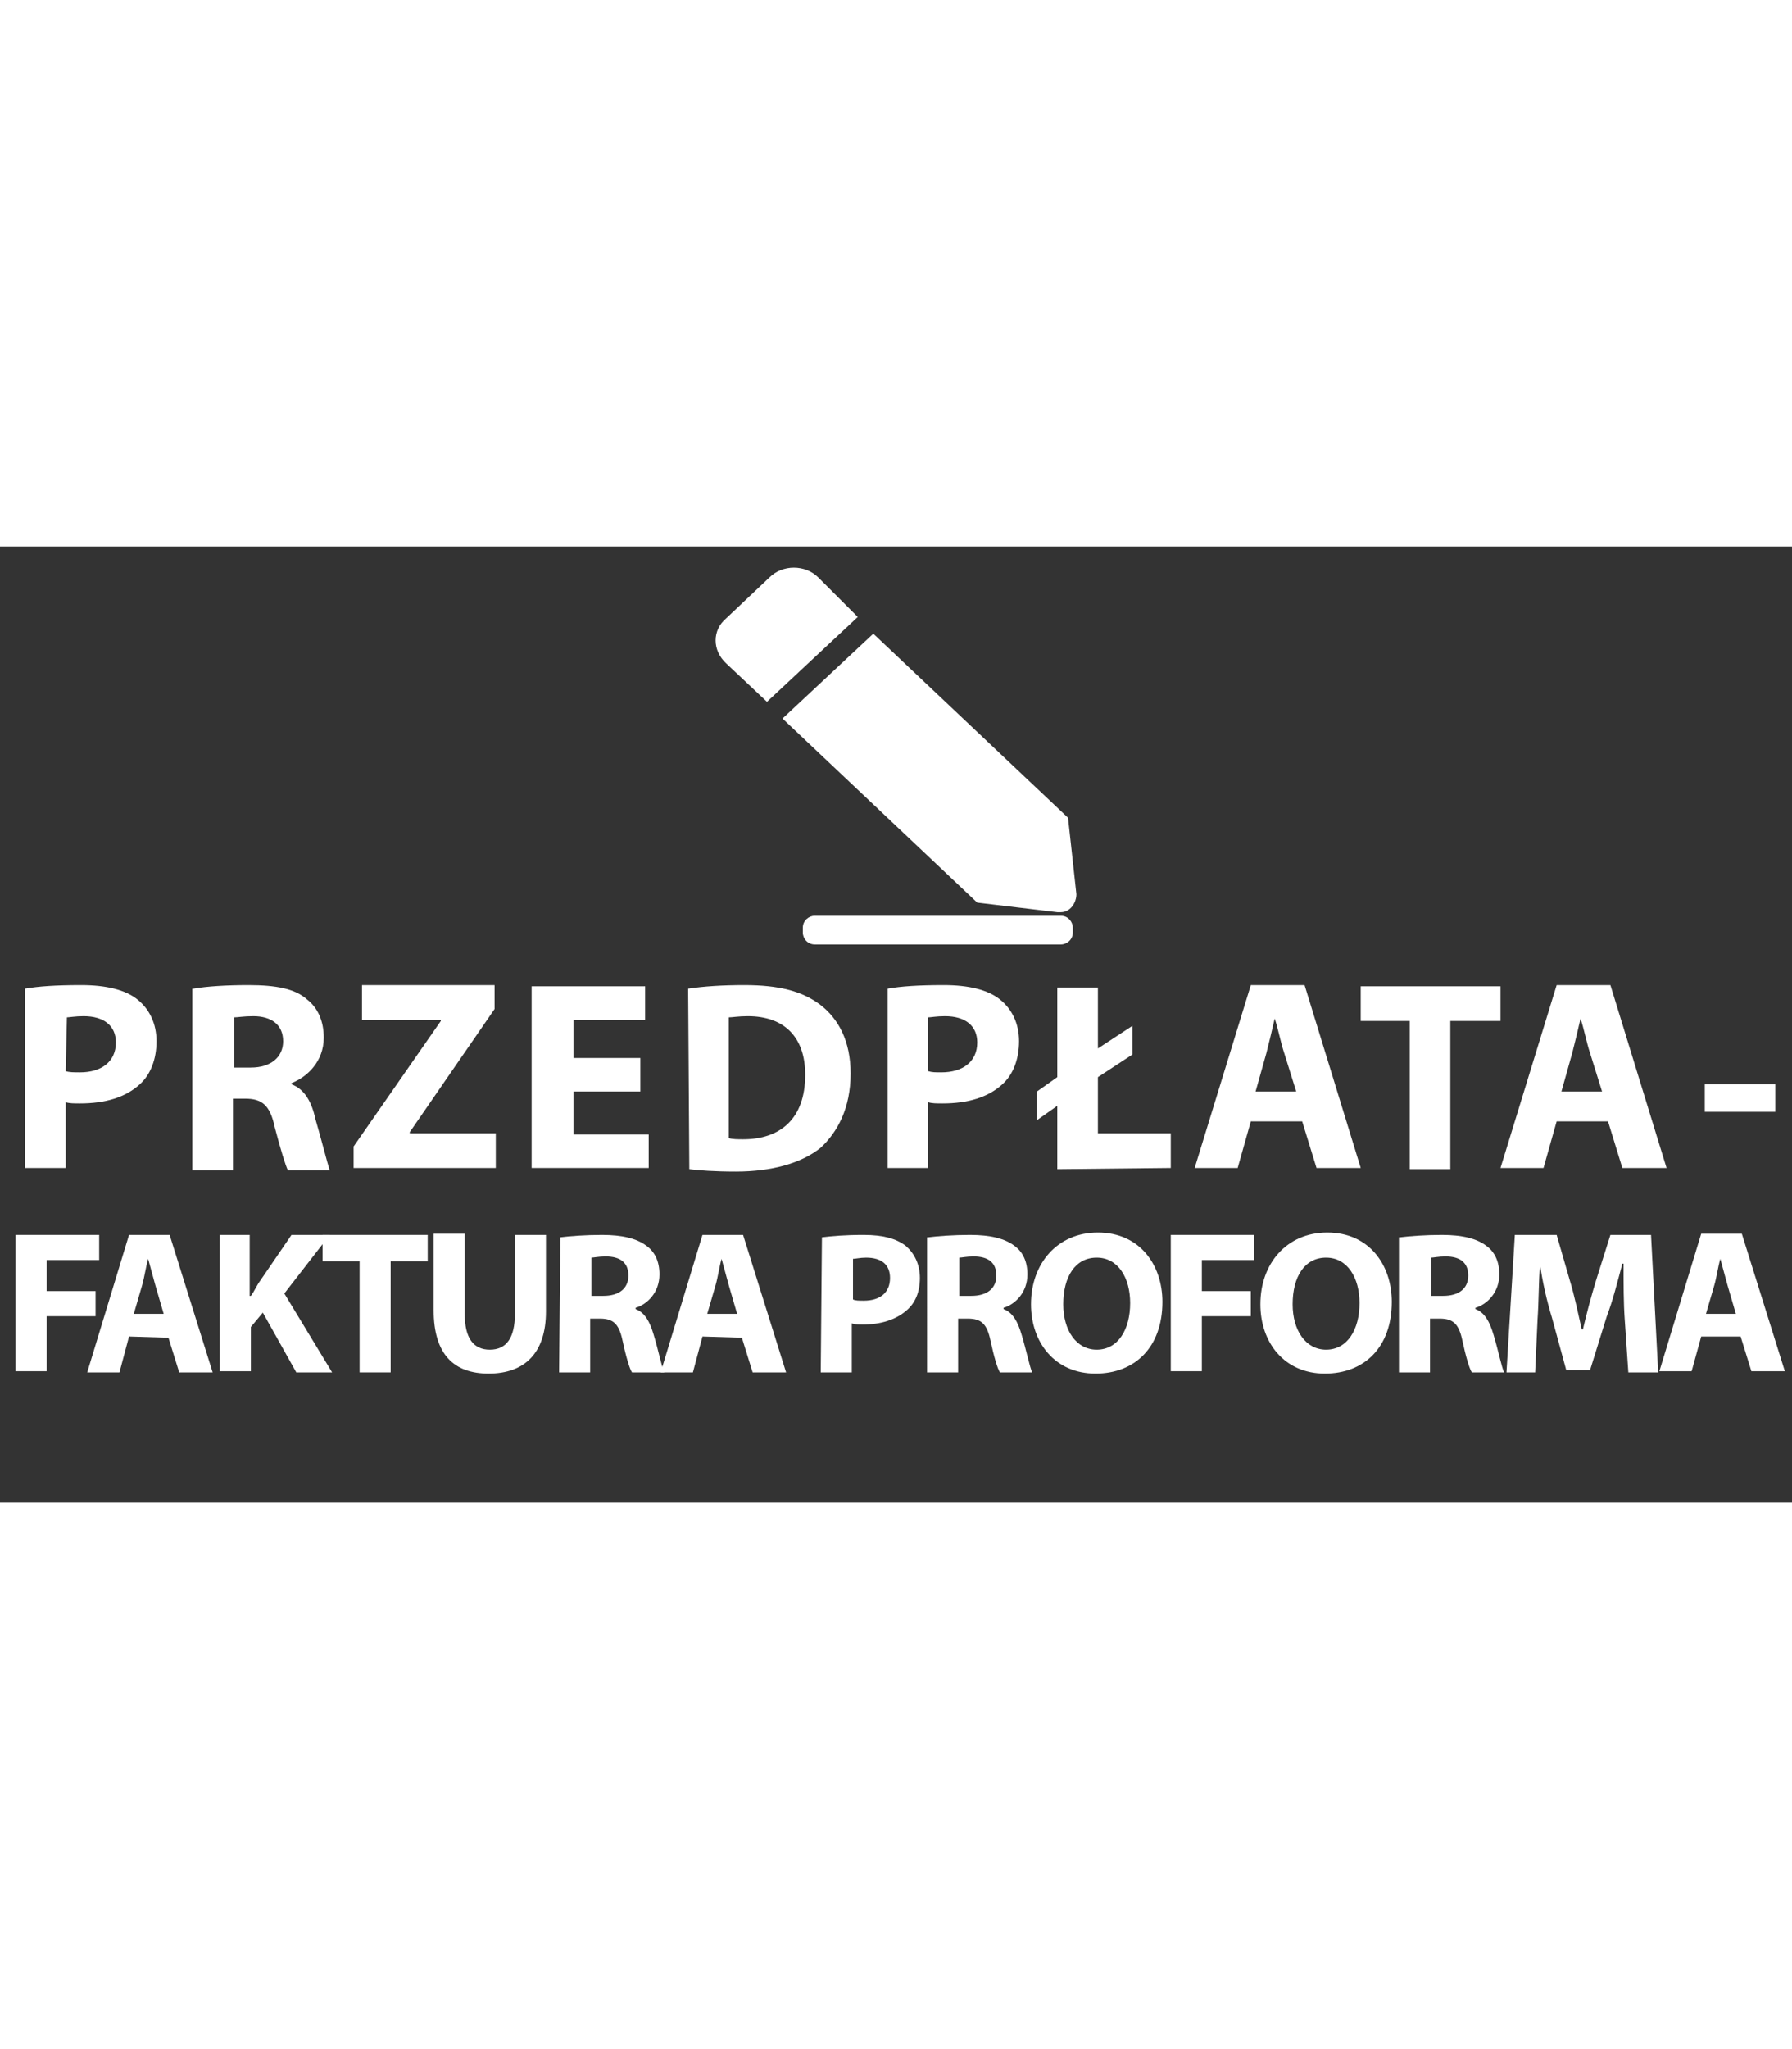 <?xml version="1.0" encoding="utf-8"?>
<!-- Generator: Adobe Illustrator 27.0.0, SVG Export Plug-In . SVG Version: 6.00 Build 0)  -->
<svg version="1.1" id="Ebene_2_00000096767175591235019520000014557635063473169842_"
	 width="70" xmlns="http://www.w3.org/2000/svg" xmlns:xlink="http://www.w3.org/1999/xlink" x="0px" y="0px" viewBox="0 0 150 80"
	 style="enable-background:new 0 0 150 80;" xml:space="preserve">
<rect x="0" y="0" width="150" height="80" fill="#333333" stroke="none"/>
<style type="text/css">
	.st0{fill:#FFFFFF;}
</style>
<g>
	<g id="svg_2_00000183951487075349913230000003137060387814540958_">
		<path id="svg_4_00000129918414023271030660000014994694738308027554_" class="st0" d="M60.8,9.8l3.4,3.2l7.6-7.1l-3.3-3.3
			c-1.1-1.1-3-1.1-4.1,0l0,0L60.8,6C59.6,7,59.6,8.7,60.8,9.8C60.5,9.8,60.8,9.8,60.8,9.8L60.8,9.8z"/>
		<path id="svg_5_00000182494761836237899350000005087539940516817848_" class="st0" d="M81.8,29.8l6.7,0.8h0.3
			c0.8,0,1.3-0.8,1.3-1.5l-0.7-6.4L73.1,7.3l-7.6,7.1L81.8,29.8L81.8,29.8z"/>
	</g>
	<path class="st0" d="M68.2,33.3h20.6c0.5,0,1-0.4,1-1v-0.4c0-0.5-0.4-1-1-1H68.2c-0.5,0-1,0.4-1,1v0.4
		C67.2,32.8,67.6,33.3,68.2,33.3z"/>
</g>
<g>
	<path class="st0" d="M2.1,37c1.1-0.2,2.6-0.3,4.7-0.3s3.7,0.4,4.7,1.2s1.6,2,1.6,3.5s-0.5,2.8-1.4,3.6c-1.2,1.1-2.9,1.6-5,1.6
		c-0.5,0-0.9,0-1.2-0.1V52H2.1V37z M5.5,43.9C5.8,44,6.2,44,6.7,44c1.8,0,3-0.9,3-2.5c0-1.4-1-2.2-2.7-2.2c-0.7,0-1.2,0.1-1.4,0.1
		L5.5,43.9L5.5,43.9z"/>
	<path class="st0" d="M16.2,37c1.1-0.2,2.8-0.3,4.6-0.3c2.3,0,3.9,0.3,4.9,1.2c0.9,0.7,1.4,1.8,1.4,3.2c0,2-1.4,3.3-2.7,3.8V45
		c1.1,0.4,1.7,1.5,2,2.9c0.5,1.7,1,3.7,1.2,4.3h-3.5c-0.2-0.4-0.6-1.7-1.1-3.6c-0.4-1.9-1.1-2.4-2.5-2.4h-1v6h-3.4V37H16.2z
		 M19.6,43.6H21c1.7,0,2.7-0.9,2.7-2.2c0-1.4-1-2.1-2.5-2.1c-0.8,0-1.3,0.1-1.6,0.1V43.6z"/>
	<path class="st0" d="M29.6,50.2l7.3-10.5v-0.1h-6.6v-2.9h11.1v2L34.3,49v0.1h7.2V52H29.6V50.2z"/>
	<path class="st0" d="M53.6,45.6H48v3.6h6.3V52h-9.8V36.8H54v2.8h-6v3.2h5.6V45.6z"/>
	<path class="st0" d="M57.6,37c1.3-0.2,2.9-0.3,4.7-0.3c2.9,0,4.8,0.5,6.3,1.6c1.6,1.2,2.6,3.1,2.6,5.8c0,2.9-1.1,4.9-2.5,6.2
		c-1.6,1.3-4.1,2-7.1,2c-1.8,0-3.1-0.1-3.9-0.2L57.6,37L57.6,37z M61,49.5c0.3,0.1,0.8,0.1,1.2,0.1c3.1,0,5.2-1.7,5.2-5.4
		c0-3.2-1.8-4.9-4.8-4.9c-0.8,0-1.3,0.1-1.6,0.1C61,39.4,61,49.5,61,49.5z"/>
	<path class="st0" d="M74.3,37c1.1-0.2,2.6-0.3,4.7-0.3s3.7,0.4,4.7,1.2s1.6,2,1.6,3.5s-0.5,2.8-1.4,3.6c-1.2,1.1-2.9,1.6-5,1.6
		c-0.5,0-0.9,0-1.2-0.1V52h-3.4C74.3,52,74.3,37,74.3,37z M77.7,43.9C78,44,78.3,44,78.8,44c1.8,0,3-0.9,3-2.5c0-1.4-1-2.2-2.7-2.2
		c-0.7,0-1.2,0.1-1.4,0.1C77.7,39.4,77.7,43.9,77.7,43.9z"/>
	<path class="st0" d="M88.5,52.1v-5.3L86.8,48v-2.4l1.7-1.2v-7.5h3.4V42l2.9-1.9v2.4l-2.9,1.9v4.7H98V52L88.5,52.1L88.5,52.1z"/>
	<path class="st0" d="M104.7,48.1l-1.1,3.9H100l4.7-15.3h4.5l4.7,15.3h-3.7l-1.2-3.9H104.7z M108.5,45.6l-1-3.2
		c-0.3-0.9-0.5-2-0.8-2.9l0,0c-0.2,0.9-0.5,2.1-0.7,2.9l-0.9,3.2H108.5z"/>
	<path class="st0" d="M118,39.7h-4.1v-2.9h11.7v2.9h-4.2v12.4H118V39.7z"/>
	<path class="st0" d="M130.3,48.1l-1.1,3.9h-3.6l4.7-15.3h4.5l4.7,15.3h-3.7l-1.2-3.9H130.3z M134.1,45.6l-1-3.2
		c-0.3-0.9-0.5-2-0.8-2.9l0,0c-0.2,0.9-0.5,2.1-0.7,2.9l-0.9,3.2H134.1z"/>
	<path class="st0" d="M148.6,45v2.3h-5.9V45H148.6z"/>
	<path class="st0" d="M1.3,57.6h7v2.1H3.9v2.6H8v2.1H3.9V69H1.3V57.6z"/>
	<path class="st0" d="M10.8,66.1l-0.8,3H7.3l3.5-11.5h3.4l3.6,11.5H15l-0.9-2.9L10.8,66.1L10.8,66.1z M13.7,64.2L13,61.8
		c-0.2-0.7-0.4-1.5-0.6-2.2l0,0c-0.2,0.7-0.3,1.5-0.5,2.2l-0.7,2.4H13.7z"/>
	<path class="st0" d="M18.3,57.6h2.6v5.1H21c0.3-0.4,0.5-0.9,0.8-1.3l2.6-3.8h3.2l-3.8,4.9l4,6.6h-3l-2.8-5l-1,1.2V69h-2.6V57.6
		H18.3z"/>
	<path class="st0" d="M30.1,59.8H27v-2.2h8.8v2.2h-3.1v9.3h-2.6V59.8z"/>
	<path class="st0" d="M38.9,57.6v6.6c0,2,0.7,3,2.1,3c1.4,0,2.1-1,2.1-3v-6.6h2.6V64c0,3.5-1.8,5.2-4.8,5.2c-2.9,0-4.6-1.6-4.6-5.3
		v-6.4h2.6V57.6z"/>
	<path class="st0" d="M46.9,57.8c0.8-0.1,2.1-0.2,3.5-0.2c1.7,0,2.9,0.3,3.7,0.9c0.7,0.5,1.1,1.3,1.1,2.4c0,1.5-1,2.5-2,2.8v0.1
		c0.8,0.3,1.2,1.1,1.5,2.1c0.4,1.3,0.7,2.8,0.9,3.2h-2.7c-0.2-0.3-0.5-1.3-0.8-2.7c-0.3-1.4-0.8-1.8-1.9-1.8h-0.8v4.5h-2.6
		L46.9,57.8L46.9,57.8z M49.5,62.7h1c1.3,0,2.1-0.6,2.1-1.7c0-1.1-0.7-1.6-1.9-1.6c-0.6,0-1,0.1-1.2,0.1
		C49.5,59.5,49.5,62.7,49.5,62.7z"/>
	<path class="st0" d="M58.8,66.1l-0.8,3h-2.7l3.5-11.5h3.4l3.6,11.5H63l-0.9-2.9L58.8,66.1L58.8,66.1z M61.7,64.2L61,61.8
		c-0.2-0.7-0.4-1.5-0.6-2.2l0,0c-0.2,0.7-0.3,1.5-0.5,2.2l-0.7,2.4H61.7z"/>
	<path class="st0" d="M68.8,57.8c0.8-0.1,1.9-0.2,3.5-0.2s2.7,0.3,3.5,0.9c0.7,0.6,1.2,1.5,1.2,2.7s-0.4,2.1-1.1,2.7
		c-0.9,0.8-2.2,1.2-3.7,1.2c-0.3,0-0.6,0-0.9-0.1v4.1h-2.6L68.8,57.8L68.8,57.8z M71.4,63c0.2,0.1,0.5,0.1,0.9,0.1
		c1.4,0,2.2-0.7,2.2-1.9c0-1.1-0.7-1.7-2-1.7c-0.5,0-0.9,0.1-1.1,0.1V63z"/>
	<path class="st0" d="M77.7,57.8c0.8-0.1,2.1-0.2,3.5-0.2c1.7,0,2.9,0.3,3.7,0.9c0.7,0.5,1.1,1.3,1.1,2.4c0,1.5-1,2.5-2,2.8v0.1
		c0.8,0.3,1.2,1.1,1.5,2.1c0.4,1.3,0.7,2.8,0.9,3.2h-2.7c-0.2-0.3-0.5-1.3-0.8-2.7c-0.3-1.4-0.8-1.8-1.9-1.8h-0.8v4.5h-2.6V57.8
		H77.7z M80.3,62.7h1c1.3,0,2.1-0.6,2.1-1.7c0-1.1-0.7-1.6-1.9-1.6c-0.6,0-1,0.1-1.2,0.1V62.7z"/>
	<path class="st0" d="M97.3,63.2c0,3.8-2.3,6-5.6,6c-3.4,0-5.4-2.6-5.4-5.8c0-3.4,2.2-6,5.6-6C95.4,57.4,97.3,60.1,97.3,63.2z
		 M89,63.4c0,2.2,1.1,3.8,2.8,3.8c1.8,0,2.8-1.7,2.8-3.9c0-2.1-1-3.8-2.8-3.8C90,59.5,89,61.1,89,63.4z"/>
	<path class="st0" d="M98,57.6h7v2.1h-4.4v2.6h4.1v2.1h-4.1V69H98V57.6z"/>
	<path class="st0" d="M116.5,63.2c0,3.8-2.3,6-5.6,6c-3.4,0-5.4-2.6-5.4-5.8c0-3.4,2.2-6,5.6-6C114.6,57.4,116.5,60.1,116.5,63.2z
		 M108.2,63.4c0,2.2,1.1,3.8,2.8,3.8c1.8,0,2.8-1.7,2.8-3.9c0-2.1-1-3.8-2.8-3.8C109.2,59.5,108.2,61.1,108.2,63.4z"/>
	<path class="st0" d="M117.2,57.8c0.8-0.1,2.1-0.2,3.5-0.2c1.7,0,2.9,0.3,3.7,0.9c0.7,0.5,1.1,1.3,1.1,2.4c0,1.5-1,2.5-2,2.8v0.1
		c0.8,0.3,1.2,1.1,1.5,2.1c0.4,1.3,0.7,2.8,0.9,3.2h-2.7c-0.2-0.3-0.5-1.3-0.8-2.7c-0.3-1.4-0.8-1.8-1.9-1.8h-0.8v4.5h-2.6V57.8
		H117.2z M119.8,62.7h1c1.3,0,2.1-0.6,2.1-1.7c0-1.1-0.7-1.6-1.9-1.6c-0.6,0-1,0.1-1.2,0.1V62.7z"/>
	<path class="st0" d="M136,64.7c-0.1-1.4-0.1-3-0.1-4.7h-0.1c-0.4,1.5-0.8,3.1-1.3,4.4l-1.4,4.5h-2l-1.2-4.4c-0.4-1.3-0.8-3-1-4.5
		l0,0c-0.1,1.5-0.1,3.3-0.2,4.7l-0.2,4.4h-2.4l0.7-11.5h3.5l1.1,3.8c0.4,1.3,0.7,2.8,1,4.1h0.1c0.3-1.3,0.7-2.8,1.1-4.1l1.2-3.8h3.4
		l0.6,11.5h-2.5L136,64.7z"/>
	<path class="st0" d="M142.4,66.1l-0.8,2.9h-2.7l3.5-11.5h3.4l3.6,11.5h-2.8l-0.9-2.9H142.4z M145.3,64.2l-0.7-2.4
		c-0.2-0.7-0.4-1.5-0.6-2.2l0,0c-0.2,0.7-0.3,1.5-0.5,2.2l-0.7,2.4H145.3z"/>
</g>
</svg>
